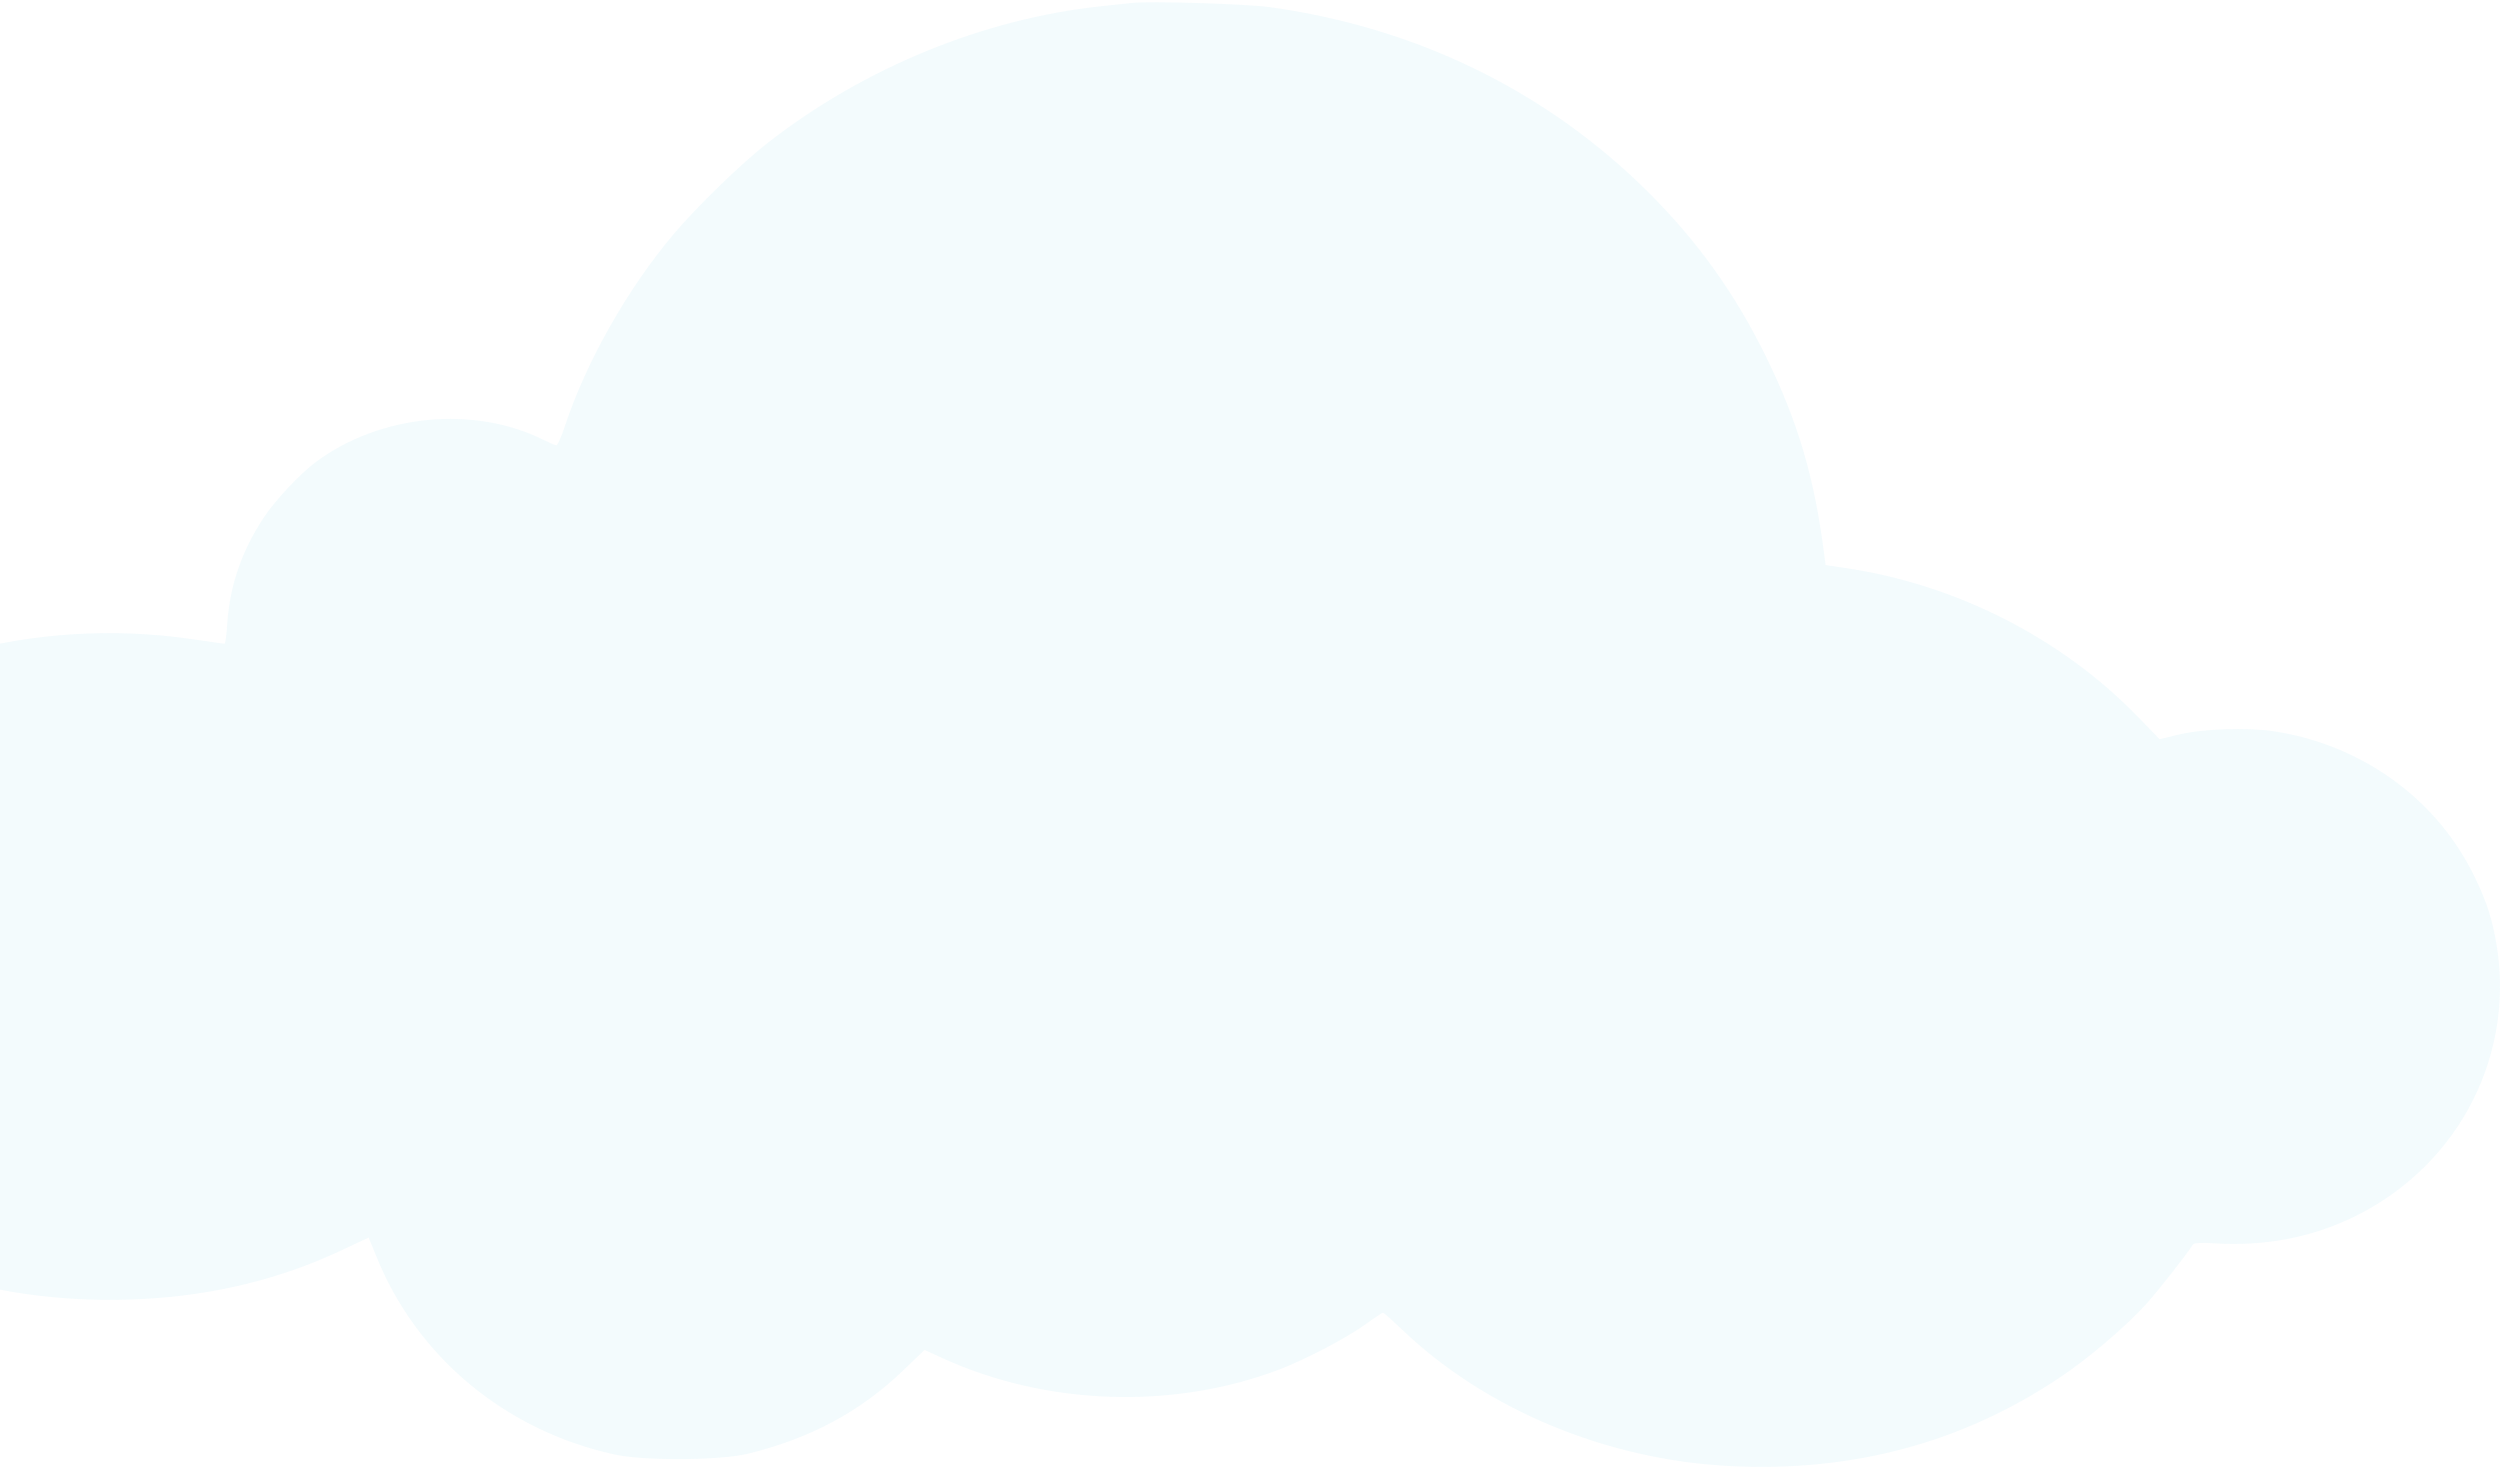 <svg xmlns="http://www.w3.org/2000/svg" width="786" height="462" viewBox="0 0 786 462" fill="none"><path d="M355.873 0.923C354.541 1.063 350.124 1.554 346.058 1.974C309.394 5.9 271.889 21.183 241.604 44.737C233.121 51.327 219.241 64.787 211.67 73.76C197.228 90.865 184.189 113.93 177.529 134.19C176.478 137.414 175.286 140.008 174.935 140.008C174.585 140.008 172.762 139.237 170.939 138.326C149.067 127.39 119.553 130.194 99.293 145.266C94.386 148.911 86.464 157.324 82.889 162.792C76.019 173.167 72.303 183.963 71.462 195.881C71.252 199.456 70.831 202.4 70.621 202.4C70.411 202.4 65.924 201.77 60.736 200.998C10.472 193.567 -40.914 207.798 -73.512 238.294C-96.226 259.465 -107.092 287.506 -103.236 314.987C-100.292 336.088 -87.743 357.82 -69.446 373.173C-39.722 398.2 0.237 410.608 44.332 408.435C67.186 407.313 88.638 402.056 108.126 392.732L115.908 389.087L118.221 394.765C130.98 426.592 158.882 449.796 193.232 457.297C202.346 459.33 226.181 459.19 235.014 457.087C254.573 452.32 270.346 443.908 283.806 431.009L290.676 424.419L296.355 427.013C329.023 441.945 368.912 443.277 402.352 430.518C410.694 427.293 423.593 420.563 429.622 416.147C432.216 414.254 434.599 412.711 434.81 412.711C435.09 412.711 437.824 415.165 440.979 418.18C467.197 443.207 505.264 459.05 544.101 460.943C582.308 462.836 616.588 453.722 647.153 433.392C656.407 427.293 668.535 416.918 674.914 409.837C678.77 405.491 687.743 394.064 689.426 391.33C689.776 390.769 691.95 390.629 696.226 390.909C711.999 391.891 726.791 389.087 740.251 382.497C773.691 366.093 791.637 330.27 784.416 294.236C782.944 286.875 781.051 281.618 777.126 273.906C765.138 250.492 742.074 234.157 715.154 229.951C706.391 228.619 692.37 229.11 684.449 231.073L678.981 232.405L672.18 225.394C648.135 200.578 614.906 183.683 580.064 178.565L573.965 177.654L573.545 174.429C570.53 150.524 565.342 132.717 555.318 112.317C545.573 92.408 533.796 75.933 518.233 60.441C486.266 28.613 445.325 8.634 399.267 2.255C391.766 1.203 361.481 0.292 355.873 0.923Z" fill="#0EB2DB" fill-opacity="0.05"></path></svg>